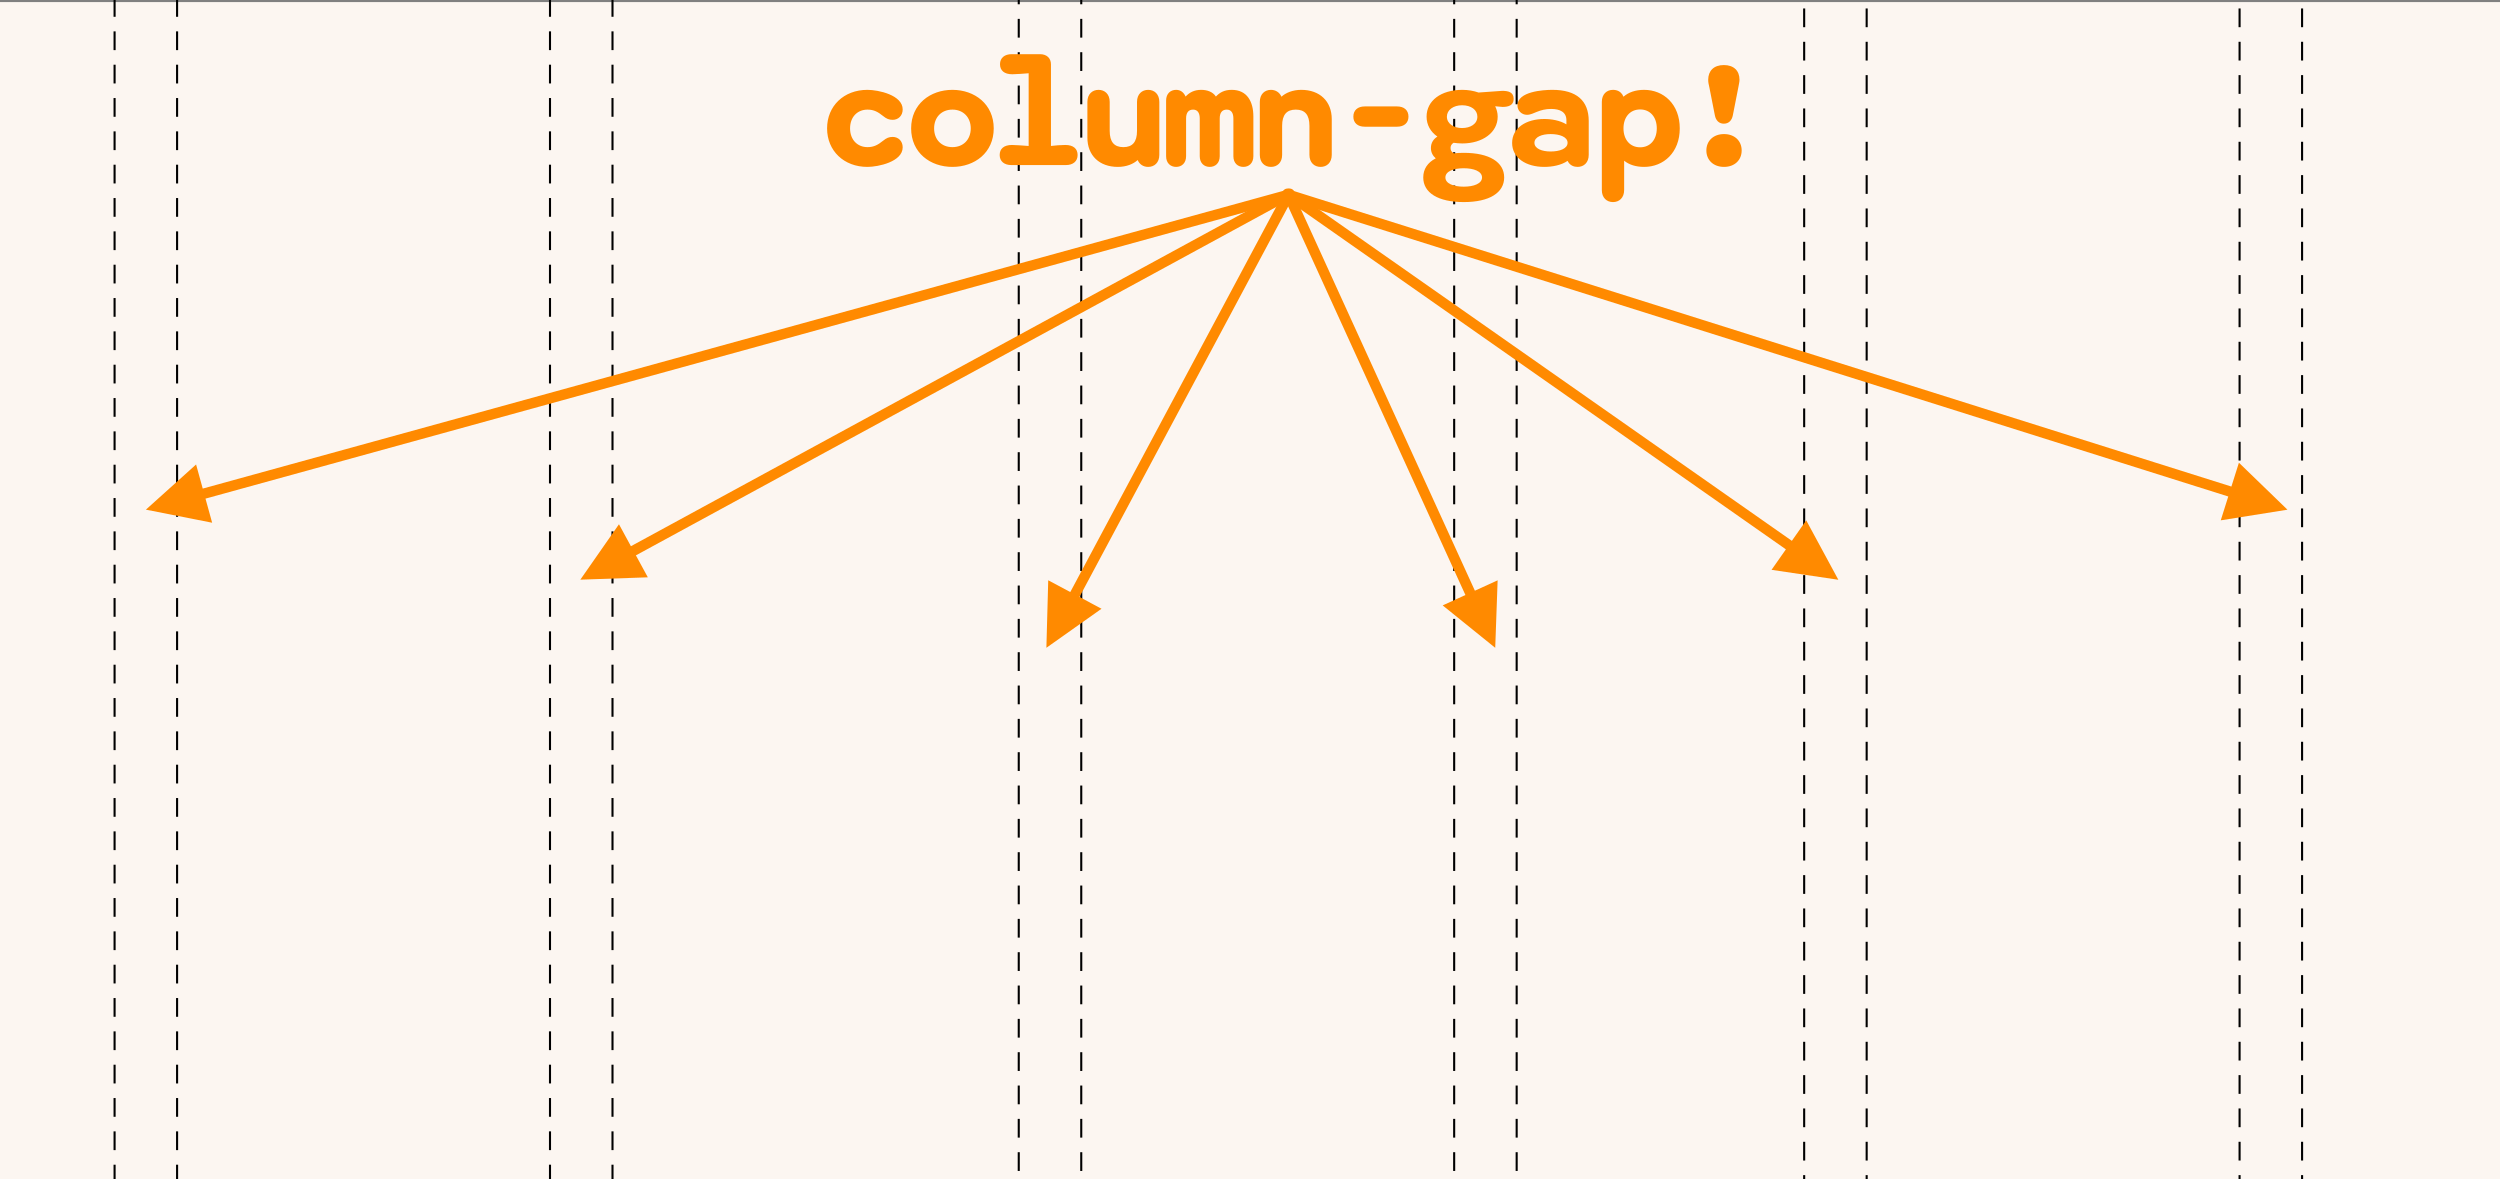<?xml version="1.0" encoding="UTF-8"?>
<svg width="1200px" height="566px" viewBox="0 0 1200 566" version="1.1" xmlns="http://www.w3.org/2000/svg" xmlns:xlink="http://www.w3.org/1999/xlink">
    <rect x="0" y="0" width="1200" height="566" fill="#808080" stroke="none"/>
    <title>column-gap</title>
    <g id="column-gap" stroke="none" stroke-width="1" fill="none" fill-rule="evenodd">
        <g id="row-gap-1" transform="translate(0, -321)">
            <rect id="Rectangle" fill="#FCF6F1" fill-rule="nonzero" x="0" y="322" width="1200" height="565"></rect>
            <g id="Group-2" stroke-linecap="square" stroke-dasharray="8" transform="translate(488, 10)" stroke="#000000">
                <g id="Group" transform="translate(0.5, 0.5)">
                    <line x1="0.5" y1="0.059" x2="0.5" y2="1196.941" id="Line"></line>
                    <line x1="30.5" y1="0.059" x2="30.5" y2="1196.941" id="Line"></line>
                </g>
                <g id="Group" transform="translate(209.5, 0.5)">
                    <line x1="0.5" y1="0.054" x2="0.5" y2="1190.946" id="Line"></line>
                    <line x1="30.5" y1="0.054" x2="30.5" y2="1190.946" id="Line"></line>
                </g>
            </g>
            <g id="Group-2" stroke-linecap="square" stroke-dasharray="8" transform="translate(54, 0)" stroke="#000000">
                <g id="Group" transform="translate(0.5, 0.5)">
                    <line x1="0.5" y1="0.059" x2="0.5" y2="1196.941" id="Line"></line>
                    <line x1="30.5" y1="0.059" x2="30.5" y2="1196.941" id="Line"></line>
                </g>
                <g id="Group" transform="translate(209.5, 0.5)">
                    <line x1="0.5" y1="0.054" x2="0.5" y2="1190.946" id="Line"></line>
                    <line x1="30.5" y1="0.054" x2="30.5" y2="1190.946" id="Line"></line>
                </g>
            </g>
            <g id="Group-2" stroke-linecap="square" stroke-dasharray="8" transform="translate(865, 5)" stroke="#000000">
                <g id="Group" transform="translate(0.5, 0.5)">
                    <line x1="0.5" y1="0.059" x2="0.5" y2="1196.941" id="Line"></line>
                    <line x1="30.5" y1="0.059" x2="30.5" y2="1196.941" id="Line"></line>
                </g>
                <g id="Group" transform="translate(209.5, 0.5)">
                    <line x1="0.5" y1="0.054" x2="0.5" y2="1190.946" id="Line"></line>
                    <line x1="30.5" y1="0.054" x2="30.5" y2="1190.946" id="Line"></line>
                </g>
            </g>
        </g>
        <path d="M416.344,80.114 C421.619,80.114 433.29,77.622 433.29,70.707 C433.29,67.732 431.211,65.721 428.494,65.721 C426.735,65.721 425.536,66.204 423.858,67.571 C421.46,69.501 419.461,70.626 416.424,70.626 C411.548,70.626 408.031,67.088 408.031,61.621 C408.031,56.153 411.548,52.615 416.424,52.615 C419.461,52.615 421.46,53.741 423.858,55.67 C425.536,57.037 426.735,57.52 428.494,57.52 C431.211,57.52 433.29,55.51 433.29,52.535 C433.29,45.619 421.619,43.127 416.344,43.127 C405.073,43.127 397,50.846 397,61.621 C397,72.395 405.073,80.114 416.344,80.114 Z M457.166,80.114 C467.877,80.114 476.99,73.28 476.99,61.621 C476.99,50.042 467.877,43.127 457.166,43.127 C446.455,43.127 437.343,50.042 437.343,61.621 C437.343,73.28 446.455,80.114 457.166,80.114 Z M457.166,70.626 C451.891,70.626 448.374,67.008 448.374,61.621 C448.374,56.314 451.891,52.615 457.166,52.615 C462.362,52.615 465.959,56.314 465.959,61.621 C465.959,67.008 462.362,70.626 457.166,70.626 Z M511.658,79.23 C515.015,79.23 517.253,77.461 517.253,74.405 C517.253,71.43 515.255,69.581 511.338,69.581 C509.499,69.581 506.062,69.822 504.464,70.063 L504.464,30.905 C504.464,28.01 502.545,26 499.188,26 L485.599,26 C482.242,26 480.004,27.769 480.004,30.824 C480.004,33.8 482.002,35.649 485.919,35.649 C487.758,35.649 491.594,35.327 493.753,35.166 L493.753,70.063 C491.355,69.903 487.518,69.581 485.759,69.581 C481.842,69.581 479.844,71.43 479.844,74.405 C479.844,77.461 482.082,79.23 485.439,79.23 L511.658,79.23 Z M551.121,80.114 C554.079,80.114 556.477,78.104 556.477,74.325 L556.477,48.916 C556.477,45.137 554.079,43.127 551.121,43.127 C548.164,43.127 545.766,45.137 545.766,48.916 L545.766,62.827 C545.766,68.134 543.608,70.626 539.211,70.626 C534.815,70.626 532.657,68.134 532.657,62.827 L532.657,48.916 C532.657,45.137 530.259,43.127 527.301,43.127 C524.344,43.127 521.946,45.137 521.946,48.916 L521.946,66.043 C521.946,74.647 527.701,80.114 536.573,80.114 C540.73,80.114 544.087,78.667 546.085,76.818 C546.885,78.747 548.643,80.114 551.121,80.114 Z M596.82,80.114 C599.458,80.114 601.616,78.345 601.616,74.968 L601.616,55.912 C601.616,48.836 598.658,43.127 591.224,43.127 C587.548,43.127 585.389,44.494 583.631,46.343 C582.112,44.011 579.314,43.127 576.597,43.127 C573.16,43.127 570.921,44.413 569.083,46.343 C568.124,44.172 566.525,43.127 564.527,43.127 C561.889,43.127 559.731,44.896 559.731,48.273 L559.731,74.968 C559.731,78.345 561.889,80.114 564.527,80.114 C567.165,80.114 569.323,78.345 569.323,74.968 L569.323,56.877 C569.323,54.223 570.362,52.615 572.68,52.615 C574.838,52.615 575.877,54.223 575.877,56.877 L575.877,74.968 C575.877,78.345 578.035,80.114 580.673,80.114 C583.311,80.114 585.469,78.345 585.469,74.968 L585.469,56.877 C585.469,54.223 586.508,52.615 588.826,52.615 C590.985,52.615 592.024,54.223 592.024,56.877 L592.024,74.968 C592.024,78.345 594.182,80.114 596.82,80.114 Z M633.885,80.114 C636.843,80.114 639.241,78.104 639.241,74.325 L639.241,57.198 C639.241,48.595 633.486,43.127 624.613,43.127 C620.457,43.127 617.1,44.574 615.101,46.424 C614.142,44.253 612.224,43.127 610.065,43.127 C607.108,43.127 604.71,45.137 604.71,48.916 L604.71,74.325 C604.71,78.104 607.108,80.114 610.065,80.114 C613.023,80.114 615.421,78.104 615.421,74.325 L615.421,60.414 C615.421,55.108 617.579,52.615 621.975,52.615 C626.372,52.615 628.53,55.108 628.53,60.414 L628.53,74.325 C628.53,78.104 630.928,80.114 633.885,80.114 Z M670.631,60.817 C673.909,60.817 676.067,59.048 676.067,55.992 C676.067,52.856 673.909,51.087 670.631,51.087 L655.044,51.087 C651.767,51.087 649.609,52.856 649.609,55.992 C649.609,59.048 651.767,60.817 655.044,60.817 L670.631,60.817 Z M702.581,97 C714.971,97 722.005,92.497 722.005,85.18 C722.005,77.863 714.971,73.36 702.581,73.36 C700.823,73.36 699.224,73.441 697.785,73.601 C696.586,72.878 696.267,71.993 696.267,71.028 C696.267,70.144 696.586,69.259 697.706,68.536 C698.984,68.696 700.423,68.857 701.862,68.857 C711.614,68.857 718.888,63.631 718.888,55.992 C718.888,54.143 718.408,52.535 717.689,51.007 L721.206,51.328 C723.844,51.328 726.561,50.685 726.561,47.469 C726.561,44.092 723.764,43.609 721.046,43.609 L709.695,44.413 C707.377,43.609 704.74,43.127 701.942,43.127 C691.631,43.127 684.756,48.353 684.756,55.992 C684.756,59.932 686.675,63.309 689.952,65.561 C688.114,66.686 686.835,68.536 686.835,71.028 C686.835,73.199 687.794,74.807 689.153,76.014 C685.236,78.024 683.158,81.16 683.158,85.18 C683.158,92.497 690.192,97 702.581,97 Z M701.782,61.46 C697.785,61.46 694.508,59.369 694.508,55.992 C694.508,52.776 697.626,50.524 701.782,50.524 C706.178,50.524 709.136,52.776 709.136,55.992 C709.136,59.53 705.779,61.46 701.782,61.46 Z M702.581,89.602 C697.785,89.602 693.789,88.155 693.789,85.18 C693.789,82.205 697.785,80.758 702.581,80.758 C707.377,80.758 711.374,82.205 711.374,85.18 C711.374,88.155 707.377,89.602 702.581,89.602 Z M757.232,80.114 C760.19,80.114 762.588,78.104 762.588,74.325 L762.588,58.083 C762.588,48.353 756.753,43.127 745.163,43.127 C740.606,43.127 728.377,43.931 728.377,50.605 C728.377,53.097 730.375,55.108 732.933,55.108 C734.771,55.108 736.21,54.223 737.569,53.741 C739.727,52.856 741.885,52.293 744.523,52.293 C748.76,52.293 751.877,53.741 751.877,57.761 L751.877,59.691 C748.839,57.841 744.843,57.118 741.246,57.118 C732.453,57.118 725.819,61.46 725.819,68.616 C725.819,75.772 732.453,80.114 741.246,80.114 C745.083,80.114 749.399,79.31 752.436,77.22 L752.916,78.024 C753.875,79.391 755.394,80.114 757.232,80.114 Z M744.283,72.717 C740.127,72.717 736.53,71.35 736.53,68.536 C736.53,65.721 740.127,64.354 744.283,64.354 C748.68,64.354 752.436,65.721 752.436,68.536 C752.436,71.35 748.68,72.717 744.283,72.717 Z M774.235,97 C777.192,97 779.59,94.99 779.59,91.211 L779.59,77.139 C781.988,79.069 785.186,80.114 789.182,80.114 C798.535,80.114 806.288,73.199 806.288,61.621 C806.288,50.042 798.535,43.127 789.182,43.127 C784.946,43.127 781.669,44.333 779.271,46.424 C779.111,46.022 778.871,45.619 778.631,45.217 C777.752,44.011 776.313,43.127 774.235,43.127 C771.277,43.127 768.879,45.137 768.879,48.916 L768.879,91.211 C768.879,94.99 771.277,97 774.235,97 Z M787.264,70.707 C782.468,70.707 779.271,67.088 779.271,61.621 C779.271,56.153 782.468,52.535 787.264,52.535 C792.06,52.535 795.257,56.153 795.257,61.621 C795.257,67.088 792.06,70.707 787.264,70.707 Z M827.447,59.369 C829.765,59.369 831.284,57.841 831.764,55.349 L834.401,41.921 C834.641,40.554 834.961,39.267 834.961,38.302 C834.961,33.96 832.243,31.227 827.447,31.227 C822.651,31.227 819.933,33.96 819.933,38.302 C819.933,39.589 820.173,40.473 820.493,41.921 L823.131,55.349 C823.61,57.841 825.129,59.369 827.447,59.369 Z M827.527,80.114 C832.643,80.114 836,76.818 836,72.234 C836,67.651 832.643,64.354 827.527,64.354 C822.411,64.354 819.054,67.651 819.054,72.234 C819.054,76.818 822.411,80.114 827.527,80.114 Z" id="column-gap!" fill="#FF8A00" fill-rule="nonzero"></path>
        <path id="Line-2" d="M620.91,92.836 C621.262,94.114 620.556,95.433 619.321,95.861 L619.164,95.91 L98.639,239.339 L101.828,250.908 L70.018,244.633 L94.124,222.95 L97.311,234.519 L617.836,91.09 C619.167,90.723 620.543,91.505 620.91,92.836 Z" fill="#FF8A00" fill-rule="nonzero"></path>
        <path id="Line-2" d="M621.196,91.805 C621.828,92.967 621.443,94.41 620.342,95.109 L620.195,95.196 L305.228,266.574 L310.964,277.115 L278.561,278.239 L297.104,251.642 L302.839,262.182 L617.805,90.804 C619.018,90.144 620.536,90.592 621.196,91.805 Z" fill="#FF8A00" fill-rule="nonzero"></path>
        <path id="Line-2" d="M619.679,91.295 C620.845,91.919 621.316,93.336 620.78,94.525 L620.705,94.679 L518.14,286.544 L528.723,292.202 L502.264,310.941 L503.148,278.53 L513.731,284.187 L616.295,92.321 C616.946,91.104 618.461,90.644 619.679,91.295 Z" fill="#FF8A00" fill-rule="nonzero"></path>
        <path id="Line-2" d="M620.698,92.309 L620.774,92.462 L707.945,283.533 L718.863,278.552 L717.708,310.955 L692.479,290.589 L703.396,285.608 L616.226,94.538 C615.652,93.282 616.206,91.799 617.462,91.226 C618.666,90.676 620.078,91.162 620.698,92.309 Z" fill="#FF8A00" fill-rule="nonzero"></path>
        <path id="Line-2" d="M619.291,90.859 L619.435,90.953 L860.094,259.597 L866.981,249.77 L882.409,278.287 L850.339,273.519 L857.225,263.691 L616.565,95.047 C615.435,94.255 615.16,92.696 615.953,91.565 C616.712,90.482 618.175,90.185 619.291,90.859 Z" fill="#FF8A00" fill-rule="nonzero"></path>
        <path id="Line-2" d="M619.093,91.071 L619.252,91.116 L1071.07,233.546 L1074.678,222.102 L1097.977,244.65 L1065.959,249.76 L1069.567,238.315 L617.748,95.884 C616.432,95.469 615.701,94.065 616.116,92.748 C616.514,91.484 617.824,90.76 619.093,91.071 Z" fill="#FF8A00" fill-rule="nonzero"></path>
    </g>
</svg>